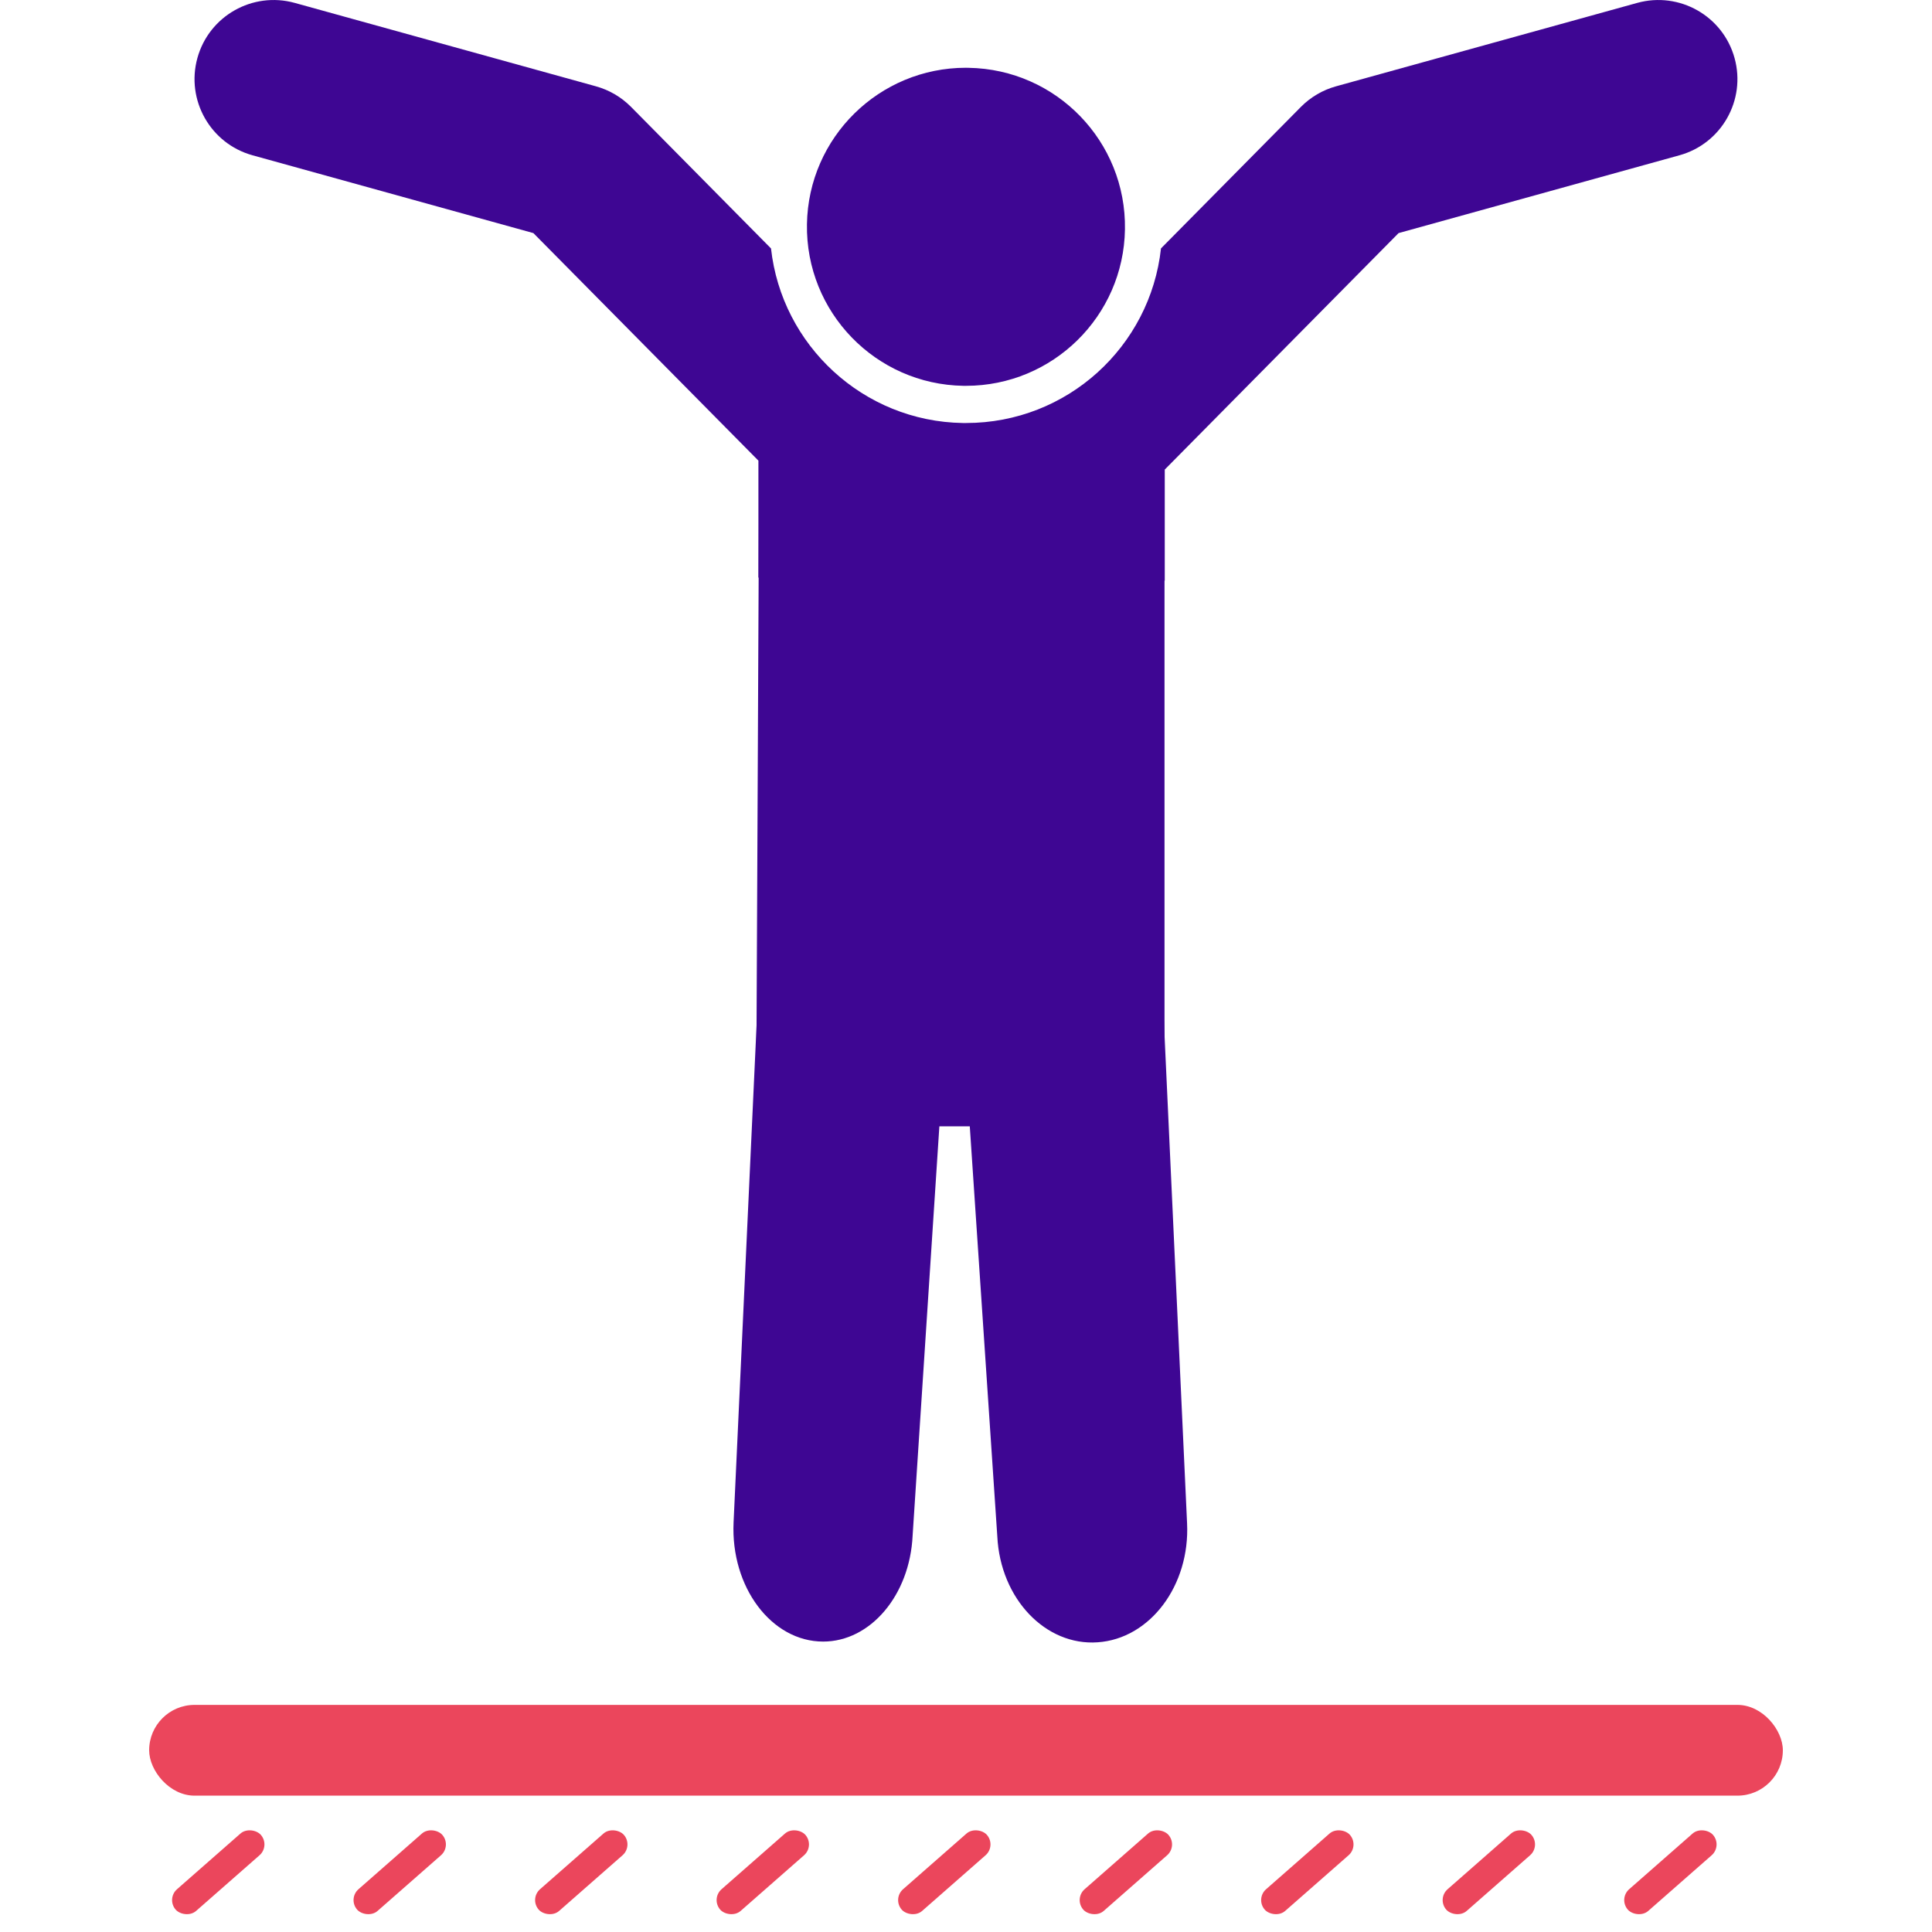 <?xml version="1.0" encoding="UTF-8"?> <svg xmlns="http://www.w3.org/2000/svg" width="40" height="40" viewBox="0 0 40 40" fill="none"> <path d="M15.713 10.636L24.11 10.704V23.319H15.654L15.713 10.636Z" fill="#3E0693"></path> <rect x="3.088" y="35.298" width="33.824" height="1.879" rx="0.94" fill="#EB465C"></rect> <rect width="2.345" height="0.598" rx="0.299" transform="matrix(-0.752 0.66 -0.66 -0.752 5.598 38.214)" fill="#EB465C"></rect> <rect width="2.345" height="0.598" rx="0.299" transform="matrix(-0.752 0.66 -0.66 -0.752 9.355 38.214)" fill="#EB465C"></rect> <rect width="2.345" height="0.598" rx="0.299" transform="matrix(-0.752 0.66 -0.66 -0.752 13.114 38.214)" fill="#EB465C"></rect> <rect width="2.345" height="0.598" rx="0.299" transform="matrix(-0.752 0.66 -0.66 -0.752 16.872 38.214)" fill="#EB465C"></rect> <rect width="2.345" height="0.598" rx="0.299" transform="matrix(-0.752 0.66 -0.66 -0.752 20.63 38.214)" fill="#EB465C"></rect> <rect width="2.345" height="0.598" rx="0.299" transform="matrix(-0.752 0.66 -0.66 -0.752 24.389 38.214)" fill="#EB465C"></rect> <rect width="2.345" height="0.598" rx="0.299" transform="matrix(-0.752 0.66 -0.66 -0.752 28.146 38.214)" fill="#EB465C"></rect> <rect width="2.345" height="0.598" rx="0.299" transform="matrix(-0.752 0.66 -0.66 -0.752 31.904 38.214)" fill="#EB465C"></rect> <rect width="2.345" height="0.598" rx="0.299" transform="matrix(-0.752 0.66 -0.66 -0.752 35.663 38.214)" fill="#EB465C"></rect> <path d="M24.577 31.536L24.096 21.124H19.931L20.648 31.807C20.711 33.105 21.652 34.079 22.726 34.002C23.811 33.928 24.64 32.824 24.577 31.536Z" fill="#3E0693"></path> <path d="M15.669 21.124L15.188 31.52C15.126 32.855 15.97 33.987 17.043 33.987C18.019 33.987 18.837 33.03 18.895 31.791L19.592 21.124H15.669Z" fill="#3E0693"></path> <path d="M17.22 11.697C17.756 11.33 18.566 10.775 19.999 10.775C21.432 10.775 22.242 11.33 22.779 11.697C23.172 11.967 23.305 12.058 23.744 12.058C23.897 12.058 24.012 12.047 24.115 12.021V9.722L28.956 4.826L34.771 3.215C35.642 2.974 36.153 2.072 35.912 1.201C35.671 0.329 34.769 -0.181 33.897 0.06L27.661 1.787C27.386 1.863 27.135 2.01 26.934 2.213L24.037 5.143C23.815 7.175 22.096 8.758 20.001 8.758C19.979 8.758 19.957 8.758 19.935 8.758C17.869 8.725 16.184 7.147 15.963 5.144L13.065 2.213C12.864 2.01 12.613 1.863 12.338 1.787L6.102 0.06C5.231 -0.181 4.328 0.329 4.087 1.201C3.846 2.072 4.357 2.974 5.228 3.215L11.043 4.826L15.702 9.537V11.956C15.856 12.029 16.006 12.058 16.254 12.058C16.693 12.058 16.826 11.967 17.22 11.697Z" fill="#3E0693"></path> <path d="M19.947 7.988C19.965 7.988 19.983 7.988 20 7.988C21.794 7.988 23.263 6.548 23.291 4.748C23.32 2.93 21.87 1.433 20.052 1.404C20.034 1.403 20.016 1.403 19.998 1.403C18.204 1.403 16.736 2.843 16.707 4.643C16.678 6.461 18.129 7.959 19.947 7.988Z" fill="#3E0693"></path> </svg> 